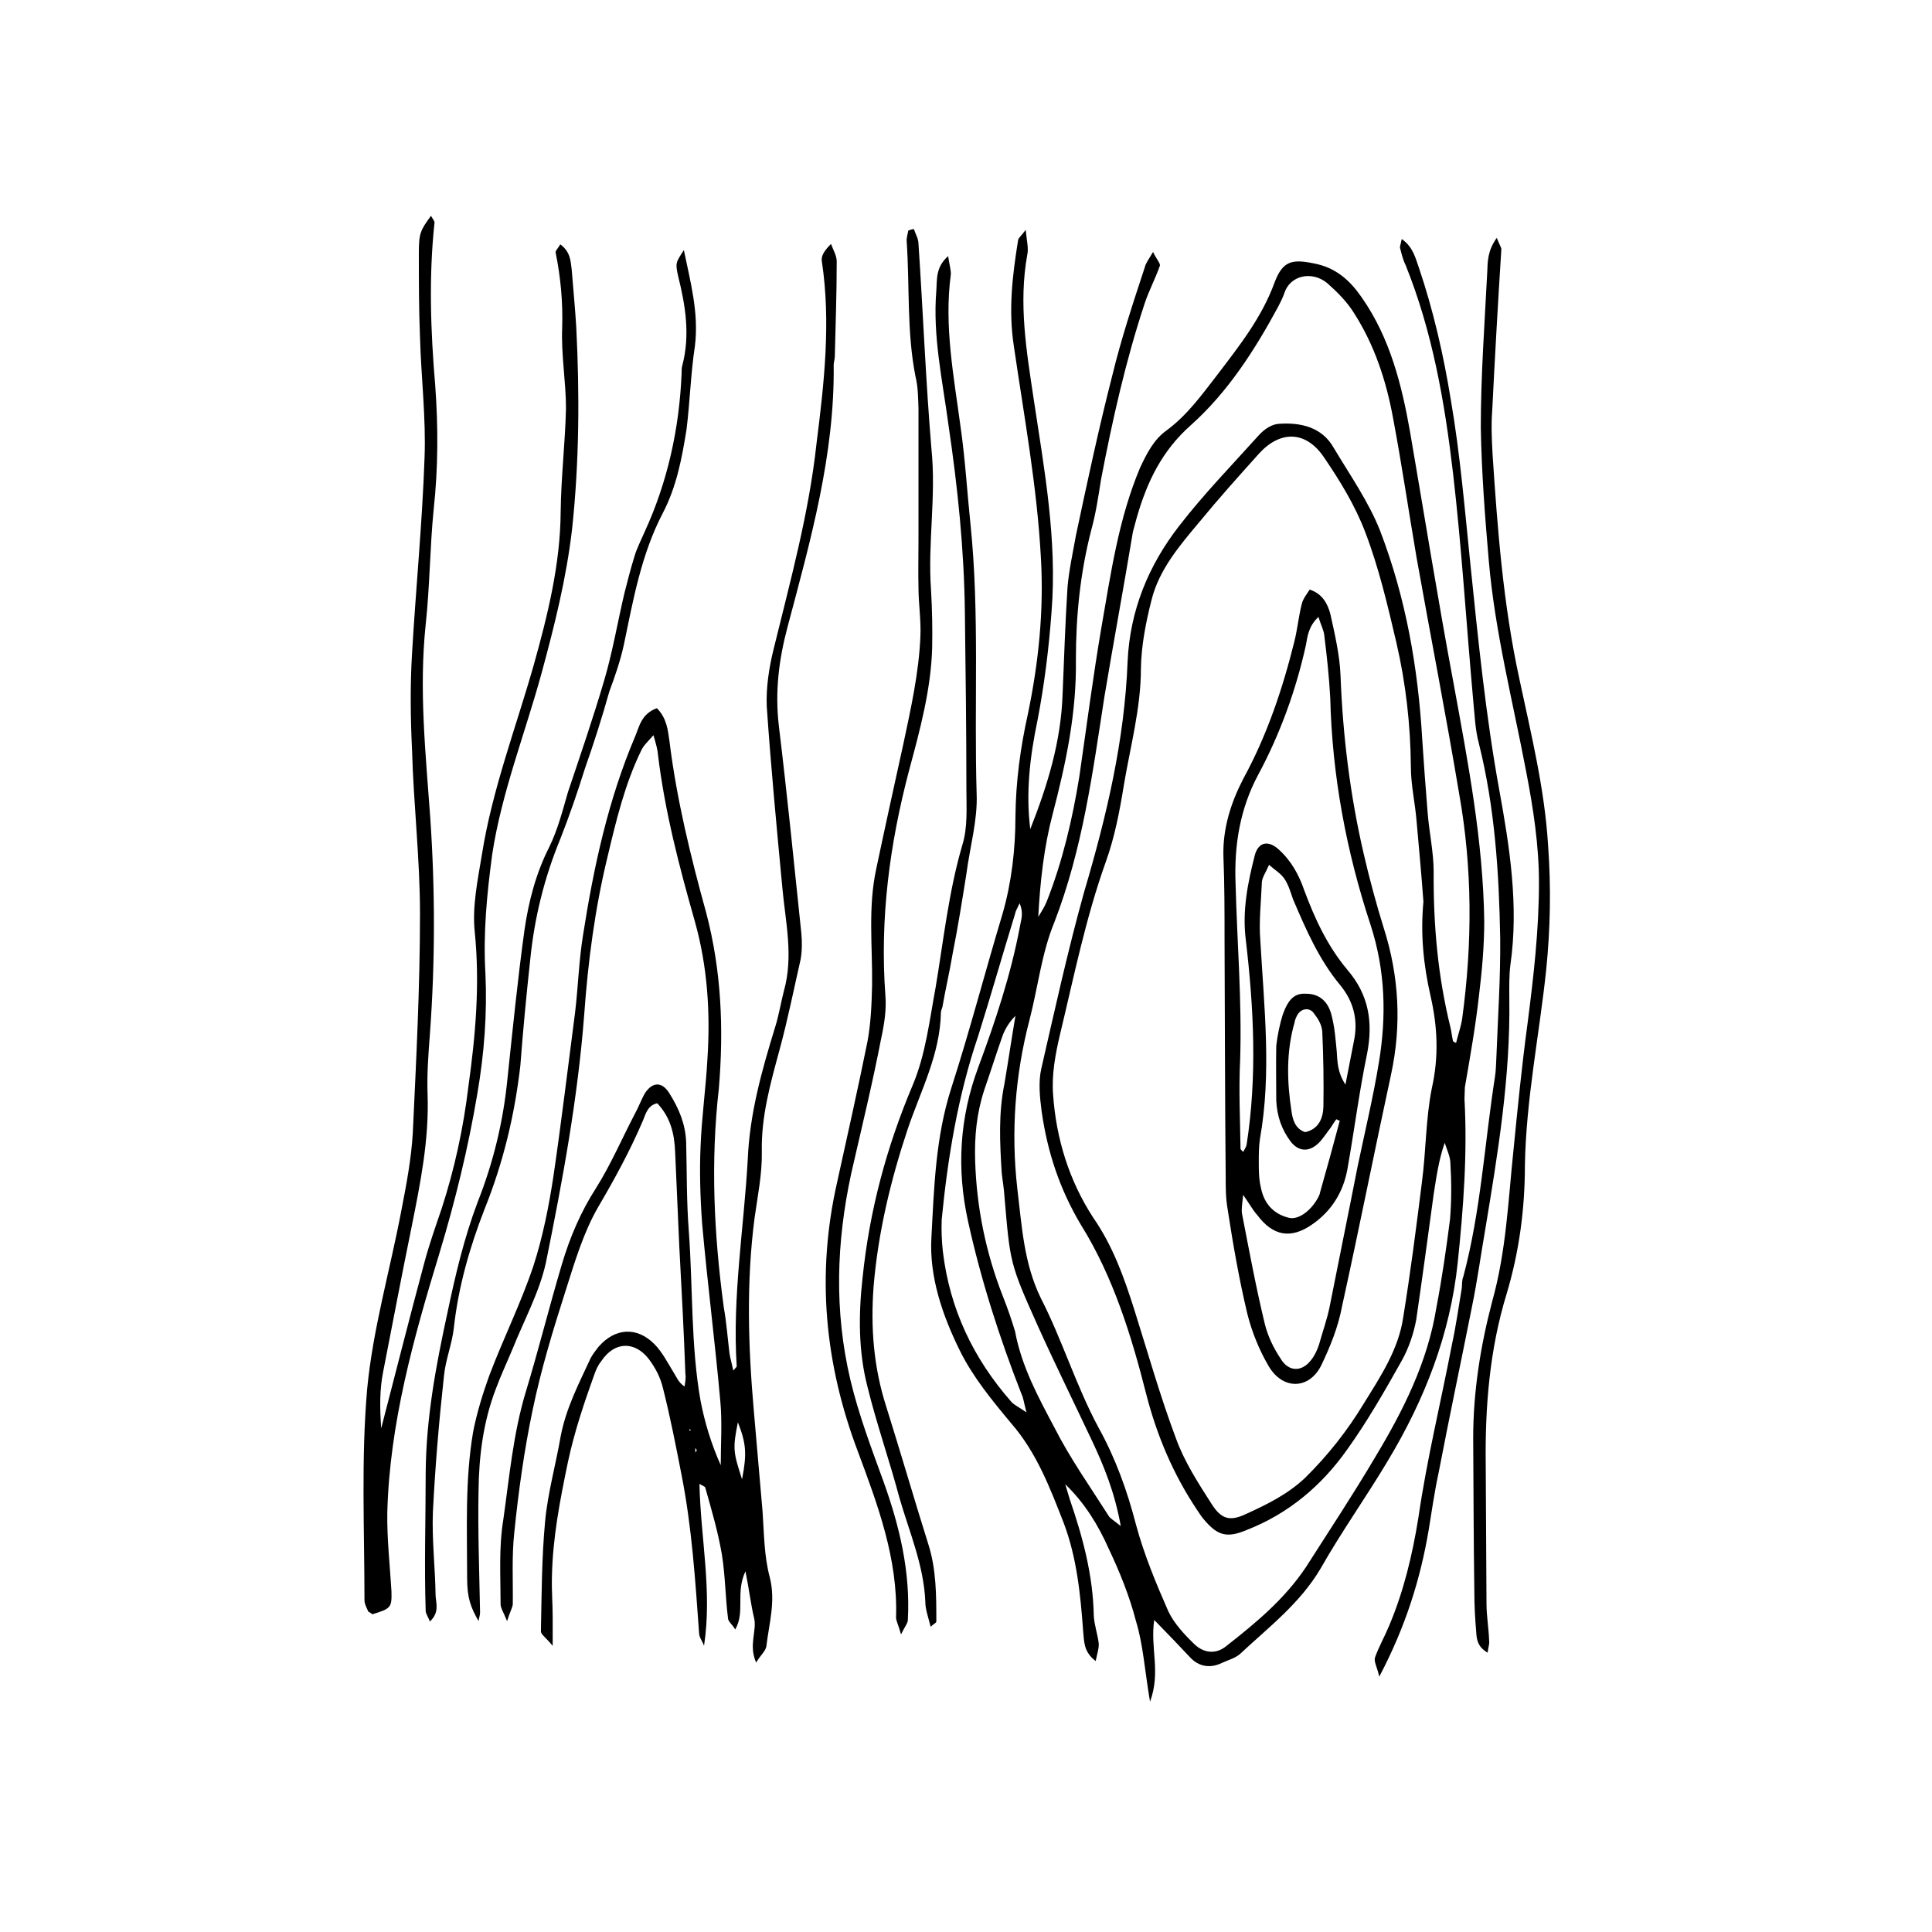 <?xml version="1.0" encoding="UTF-8"?>
<!-- Uploaded to: ICON Repo, www.iconrepo.com, Generator: ICON Repo Mixer Tools -->
<svg fill="#000000" width="800px" height="800px" version="1.1" viewBox="144 144 512 512" xmlns="http://www.w3.org/2000/svg">
 <g fill-rule="evenodd">
  <path d="m449.88 573.31c-1.109 7.559 1.812 13.703-1.109 21.664-1.41-8.262-1.812-15.113-3.727-21.363-1.715-6.648-4.332-13.098-7.254-19.246-2.723-6.144-6.348-12.09-11.488-17.027 0.402 1.41 0.805 2.621 1.211 4.031 3.426 9.977 6.144 20.051 6.348 30.73 0.102 2.418 1.008 4.938 1.309 7.356 0.102 1.414-0.402 2.723-0.805 4.738-3.324-2.519-3.023-5.34-3.324-7.961-0.707-9.875-1.715-19.547-5.141-28.617-3.629-9.27-7.156-18.641-13.906-26.398-5.039-6.047-10.176-12.293-13.602-19.246-4.637-9.371-8.164-19.648-7.559-30.027 0.707-13.301 1.109-26.602 5.242-39.496 4.938-15.316 8.965-30.836 13.602-46.25 2.418-8.363 3.426-17.23 3.426-25.797 0.102-9.371 1.309-18.238 3.324-27.305 2.82-13.602 4.231-27.305 3.426-41.211-1.008-18.844-4.434-37.383-7.152-56.027-1.512-9.672-0.402-18.844 1.109-28.215 0.098-0.602 0.805-1.105 2.012-2.719 0.305 3.125 0.809 4.938 0.406 6.652-2.32 12.898-0.203 25.391 1.711 38.188 2.82 18.641 6.246 37.281 4.734 56.324-0.703 9.676-1.914 19.449-3.727 28.82-2.016 9.672-3.125 19.145-1.914 28.816 4.535-11.488 8.16-23.176 8.566-35.77 0.402-9.57 0.703-18.941 1.309-28.414 0.402-4.535 1.41-9.07 2.215-13.602 3.023-14.207 6.047-28.414 9.672-42.523 2.32-9.57 5.445-19.043 8.566-28.516 0.305-1.207 1.008-2.117 2.219-4.129 0.805 1.812 1.914 2.922 1.812 3.625-1.207 3.426-2.922 6.652-4.031 9.977-5.035 15.215-8.562 30.934-11.586 46.754-0.707 4.535-1.41 9.168-2.621 13.5-2.922 11.387-4.031 22.773-4.031 34.16 0.203 14.105-2.617 27.406-6.144 40.91-2.316 8.766-3.324 17.832-3.828 27.305 0.805-1.41 1.613-2.519 2.215-4.031 4.231-10.68 6.852-21.965 8.664-33.152 1.918-13.195 3.629-26.496 5.848-39.496 2.519-14.41 4.535-28.816 10.277-42.422 1.812-3.828 3.629-7.457 7.055-9.875 5.441-4.031 9.27-9.371 13.402-14.711 5.738-7.555 11.785-15.113 15.211-24.586 2.117-5.441 4.434-6.144 10.277-4.938 5.945 1.109 9.672 4.535 12.797 9.07 7.457 10.68 10.578 23.074 12.797 35.668 3.828 22.27 7.356 44.336 11.488 66.402 3.828 20.961 7.859 41.816 8.16 63.18 0 6.551-0.605 13.301-1.41 19.852-0.906 8.062-2.316 16.02-3.727 24.184 0 1.105-0.102 2.012-0.102 3.121 0.805 14.508-0.301 29.121-1.812 43.527-2.016 18.941-8.766 36.172-18.539 52.395-5.644 9.477-12.195 18.645-17.738 28.418-5.441 9.27-13.805 15.617-21.461 22.773-1.309 1.105-3.223 1.609-4.734 2.316-3.125 1.512-6.144 1.008-8.465-1.512-2.82-3.023-5.644-5.945-9.473-9.875zm71.34-190.34c-0.504-7.152-1.207-14.406-1.812-21.359-0.402-4.938-1.512-9.574-1.512-14.41-0.102-11.082-1.312-21.965-3.828-32.848-2.32-9.875-4.637-19.852-8.266-29.324-2.719-7.152-6.75-13.703-11.082-20.051-4.836-6.953-11.586-6.852-17.129-0.703-5.34 5.945-10.68 11.891-15.719 18.035-5.242 6.246-10.68 12.594-12.695 20.656-1.512 5.945-2.719 12.09-2.82 18.137 0 10.578-2.82 20.758-4.535 31.035-1.109 6.852-2.418 13.703-4.734 20.152-5.344 14.914-8.469 30.43-12.195 45.949-1.211 5.137-2.215 10.578-1.812 15.816 0.805 11.688 4.231 22.773 10.578 32.547 5.238 7.559 8.16 15.719 10.883 24.285 3.629 11.484 6.852 22.973 11.082 34.258 2.215 6.144 5.844 11.789 9.473 17.434 2.621 4.133 4.938 4.637 9.168 2.621 5.543-2.523 10.883-5.141 15.52-9.473 6.144-6.047 11.285-12.594 15.617-19.75 4.434-7.156 9.27-14.41 10.48-22.977 1.914-11.789 3.426-23.578 4.938-35.668 1.109-8.363 1.008-16.828 2.621-24.887 1.914-8.465 1.508-16.426-0.305-24.387-1.914-8.363-2.719-16.523-1.914-25.09zm7.859 36.98c0.203 0.102 0.504 0.402 0.805 0.402 0.504-2.117 1.309-4.332 1.613-6.449 2.719-19.949 2.719-39.801-0.805-59.551-3.527-21.059-7.559-41.715-11.285-62.57-2.117-12.395-3.93-24.789-6.25-37.082-1.812-9.875-4.934-19.344-10.375-27.809-1.812-2.922-4.434-5.543-7.055-7.859-4.031-3.328-9.875-2.117-11.387 2.719-0.402 1.211-1.109 2.519-1.613 3.527-6.246 11.586-13.398 22.672-23.074 31.336-7.758 6.852-11.688 15.113-14.41 24.586-0.301 1.211-0.707 2.519-1.008 3.727-2.418 14.609-5.141 29.223-7.559 43.73-3.125 20.152-5.742 40.305-13.301 59.852-3.324 8.062-4.332 17.23-6.551 25.797-3.824 14.613-4.934 29.625-3.219 44.742 1.211 9.977 1.715 19.75 6.246 29.02 5.644 10.984 9.27 23.074 15.215 34.16 4.535 8.156 7.66 16.824 9.977 25.793 2.117 7.859 5.238 15.418 8.566 22.973 1.512 3.223 4.332 6.246 6.953 8.766 2.418 2.316 5.644 2.719 8.363 0.504 7.859-6.144 15.516-12.496 21.16-20.957 6.246-9.773 12.496-19.246 18.34-29.121 7.453-12.395 13.902-25.191 16.219-39.602 1.512-7.859 2.621-15.617 3.629-23.477 0.402-4.836 0.402-9.773 0.102-14.711 0-1.812-0.906-3.629-1.512-5.543-1.613 4.637-2.219 9.172-2.922 13.605-1.512 11.184-3.023 22.266-4.637 33.352-0.707 3.727-2.016 7.559-3.828 10.781-4.535 8.062-9.07 16.02-14.41 23.477-6.75 9.574-15.516 17.027-26.602 21.363-5.238 2.215-7.758 1.609-11.387-2.723-0.703-0.805-1.207-1.613-1.812-2.519-6.348-9.469-10.68-19.746-13.504-30.73-3.93-15.52-8.766-31.137-17.227-44.738-5.746-9.574-8.969-19.547-10.48-30.129-0.504-3.828-0.906-7.859-0.102-11.387 3.629-15.82 7.055-31.438 11.387-46.953 5.945-20.051 10.68-40.105 11.488-60.961 0.602-13.504 5.539-25.492 13.703-35.973 6.551-8.465 14.008-16.121 21.16-24.082 1.41-1.512 3.324-2.82 5.238-2.922 5.641-0.402 11.387 0.805 14.508 6.348 4.336 7.254 9.273 14.309 12.293 21.965 6.852 17.836 10.078 36.375 11.184 55.418 0.402 6.348 0.906 12.797 1.41 19.145 0.402 5.34 1.613 10.578 1.613 15.922-0.098 14.008 1.109 27.609 4.438 41.113 0.301 1.207 0.402 2.516 0.703 3.727zm-88.066 128.47c-1.613-8.969-4.434-15.82-7.555-22.473-4.84-10.277-9.777-20.25-14.41-30.527-7.457-16.629-7.356-16.727-8.867-34.461-0.102-1.914-0.504-4.133-0.707-6.047-0.504-7.961-0.906-15.82 0.707-23.68 1.008-5.945 1.914-12.09 2.922-18.035-1.613 1.613-2.621 3.324-3.324 5.039-1.715 4.836-3.227 9.672-4.938 14.609-2.016 6.144-2.621 12.293-2.418 18.844 0.402 12.395 2.82 24.285 7.356 35.871 1.211 3.023 2.316 6.246 3.223 9.27 1.715 9.27 6.148 17.43 10.379 25.391 4.133 8.16 9.473 15.719 14.41 23.477 0.402 0.707 1.109 1.008 3.223 2.723zm-24.988-30.129c-0.707-2.621-0.805-3.828-1.309-4.836-5.844-14.914-10.781-30.328-14.207-45.949-3.023-13.805-2.215-27.305 2.719-40.605 4.535-12.191 8.664-24.586 11.082-37.484 0.301-1.812 1.008-3.426-0.102-6.047-0.703 1.512-1.105 2.117-1.207 2.824-3.324 10.781-6.348 21.461-9.773 32.344-5.34 15.719-8.062 32.145-9.672 48.668-0.102 2.82 0 5.644 0.301 8.363 1.812 15.316 8.062 28.414 18.137 39.902 0.707 0.805 1.816 1.309 4.031 2.82z"/>
  <path d="m318.08 331.68c2.621 2.617 2.922 5.844 3.324 8.664 1.914 15.516 5.644 30.73 9.773 45.645 4.031 15.418 4.637 30.734 3.328 46.453-2.219 19.445-1.309 38.691 1.309 58.039 0.707 3.93 1.008 8.062 1.512 12.191 0.203 1.309 0.605 2.621 1.008 4.535 0.605-0.707 0.906-1.008 0.906-1.109-1.207-18.441 1.914-36.68 2.922-54.816 0.504-12.191 3.727-23.578 7.254-35.066 1.008-3.223 1.512-6.449 2.316-9.574 2.621-9.27 0.402-18.438-0.402-27.406-1.512-16.02-3.023-31.941-4.133-48.062-0.203-4.938 0.605-10.277 1.812-15.113 4.434-18.137 9.371-35.973 11.387-54.613 2.016-15.922 3.828-32.043 1.41-48.164-0.301-1.512 0.805-3.023 2.418-4.637 0.609 1.617 1.516 3.125 1.516 4.637 0 8.363-0.301 16.727-0.504 25.191 0 0.707-0.301 1.512-0.301 2.215 0.301 23.781-6.144 46.551-12.191 69.324-2.32 8.668-3.426 17.234-2.32 26.504 2.215 18.34 4.031 36.477 5.945 54.816 0.203 2.215 0.203 4.734-0.203 6.953-1.812 7.957-3.422 16.02-5.539 23.777-2.418 8.969-4.938 17.734-4.734 27.207 0.102 5.844-1.109 11.688-1.914 17.434-2.219 17.023-1.715 34.055-0.203 51.184 0.805 8.867 1.512 17.836 2.316 26.703 0.402 5.945 0.402 11.789 1.914 17.434 1.613 6.348-0.203 12.191-0.906 18.238-0.199 1.305-1.512 2.312-2.719 4.328-2.117-4.836 0.402-8.566-0.605-12.09-0.805-3.426-1.211-7.055-2.215-12.09-2.719 5.742 0 10.68-2.719 15.418-0.805-1.41-1.914-2.117-1.914-3.023-0.711-5.644-0.711-11.188-1.617-16.832-1.008-5.945-2.719-11.789-4.434-17.832-0.102-0.203-0.703-0.406-1.512-0.91 0.301 14.41 3.426 28.414 1.211 42.926-0.402-1.207-1.312-2.215-1.312-3.426-1.008-14.008-1.914-28.012-4.637-41.816-1.512-7.758-3.023-15.516-4.938-23.074-0.703-2.922-2.012-5.34-3.723-7.656-3.832-4.938-9.172-4.637-12.598 0.504-0.906 1.105-1.41 2.316-1.812 3.426-2.719 7.559-5.34 15.316-7.055 23.375-2.117 10.176-4.031 20.051-4.231 30.328-0.102 3.629 0.199 7.258 0.199 10.785v7.559c-1.812-2.219-3.121-3.027-3.121-3.832 0.203-9.773 0.203-19.348 1.109-29.121 0.703-7.555 2.82-15.012 4.129-22.57 1.41-7.457 4.836-14.008 7.961-20.758 0.605-1.109 1.41-2.117 2.117-3.023 4.332-4.938 10.078-5.34 14.711-0.707 2.117 2.117 3.527 4.938 5.141 7.559 0.805 1.211 1.207 2.621 2.918 3.731 0.102-1.109 0.402-2.215 0.203-3.324-0.402-11.285-1.008-22.469-1.613-33.754-0.402-8.363-0.707-16.828-1.109-25.191-0.203-4.734-1.211-9.07-4.734-12.797-2.418 0.504-3.023 2.621-3.727 4.434-3.426 8.059-7.559 15.617-11.992 23.172-3.828 6.652-6.144 14.41-8.566 22.07-3.324 10.375-6.547 20.957-8.766 31.738-2.215 10.582-3.727 21.461-4.836 32.344-0.703 6.449-0.301 12.797-0.402 19.145-0.203 1.008-0.707 1.812-1.512 4.332-1.008-2.519-1.715-3.426-1.715-4.535 0-7.457-0.504-14.812 0.707-22.27 1.613-11.281 2.621-22.867 5.945-33.852 3.426-11.285 6.246-22.672 9.574-33.855 2.117-7.152 5.039-14.008 9.07-20.254 3.93-6.246 6.852-13.098 10.277-19.648 1.008-1.812 1.715-3.828 2.719-5.543 2.016-3.023 4.535-3.023 6.449 0.102 2.519 4.031 4.231 8.062 4.434 12.898 0.199 7.859 0.098 15.82 0.703 23.578 1.109 15.012 0.504 30.328 3.125 45.039 1.109 5.742 2.82 11.387 5.34 17.027 0-5.742 0.402-11.285-0.102-16.828-1.41-15.816-3.426-31.434-4.836-47.254-0.504-6.953-0.707-13.906-0.402-20.555 0.301-7.762 1.41-15.418 1.812-23.074 0.805-12.395 0-24.484-3.324-36.375-4.133-14.512-7.961-29.121-9.773-44.137-0.102-1.41-0.504-2.82-1.211-5.238-1.512 1.715-2.621 2.719-3.223 4.031-4.336 8.867-6.652 18.539-8.969 28.312-3.324 13.703-5.141 27.609-6.148 41.617-1.711 22.367-5.742 44.031-10.176 65.898-1.711 7.758-5.742 15.113-8.766 22.668-1.512 3.629-3.125 7.055-4.434 10.578-3.426 8.871-4.535 18.039-4.637 27.211-0.199 10.68 0.203 21.359 0.406 32.141 0 0.805-0.301 1.512-0.402 2.316-2.117-3.727-3.023-6.144-3.023-11.383 0-13-0.605-25.996 1.609-38.895 1.008-5.039 2.519-9.977 4.231-14.711 3.727-9.875 8.363-19.145 11.688-29.02 2.519-7.758 4.133-15.922 5.34-23.879 2.117-14.41 3.828-28.816 5.742-43.43 0.805-6.75 1.008-13.805 2.117-20.555 2.824-18.039 6.652-35.773 13.809-52.602 1.109-2.617 1.613-5.941 5.742-7.453zm21.465 189.23c-1.414 7.051-1.211 7.957 1.105 15.113 1.312-6.75 1.109-9.473-1.105-15.113zm-10.883 7.457c-0.102-0.305-0.203-0.406-0.402-0.605v1.211c0.199-0.406 0.301-0.406 0.402-0.605zm-1.613-5.242-0.203-0.504-0.199 0.504z"/>
  <path d="m292.48 208.75c2.723 2.016 2.723 4.434 3.023 6.648 0.402 5.141 0.906 10.176 1.211 15.316 0.906 17.836 0.805 35.668-1.109 53.504-1.512 13-4.637 25.492-8.062 38.09-4.434 16.223-10.578 31.637-13.098 48.062-1.41 10.578-2.418 20.855-1.812 31.438 0.504 10.68-0.301 21.363-2.117 31.941-2.418 14.41-5.844 28.414-10.078 42.422-6.852 22.469-13.199 45.141-13.801 68.719-0.102 7.055 0.703 13.906 1.105 20.855 0.102 4.231-0.102 4.535-5.039 6.047-0.098 0-0.301-0.301-1.105-0.703-0.301-0.805-1.008-1.914-1.008-3.023 0-18.641-0.906-37.281 0.707-55.922 1.512-15.922 6.047-31.438 9.07-47.359 1.309-6.75 2.621-13.602 3.023-20.453 0.906-19.348 1.914-38.793 1.914-58.141 0-14.609-1.715-29.02-2.117-43.629-0.402-8.363-0.504-16.93 0-25.293 1.008-17.23 2.719-34.66 3.324-51.992 0.402-10.582-0.91-21.262-1.211-32.043-0.301-7.356-0.301-14.711-0.301-22.168 0-5.238 0.402-6.047 3.223-9.875 0.402 0.805 1.109 1.512 0.906 2.016-1.512 14.207-1.008 28.617 0.203 42.824 0.805 10.98 0.805 21.863-0.402 32.949-1.008 10.074-1.008 20.254-2.117 30.531-1.812 17.23 0 34.258 1.211 51.188 1.309 19.145 1.309 38.387-0.102 57.434-0.406 5.34-0.809 10.68-0.605 16.02 0.402 11.992-1.914 23.375-4.231 34.965-2.621 12.797-5.039 25.594-7.559 38.492-0.906 4.535-0.906 9.27-0.504 14.91 3.93-15.113 7.559-29.523 11.387-43.73 1.309-4.938 3.023-9.773 4.637-14.508 3.426-10.578 5.742-21.262 7.055-32.145 1.91-13.602 3.121-27.305 1.707-41.211-0.703-6.75 0.809-13.805 1.918-20.555 2.719-17.129 8.969-33.453 13.703-50.078 3.727-13.301 7.055-26.801 7.152-40.605 0.102-9.27 1.211-18.438 1.41-27.508 0-6.953-1.309-14.207-1.008-21.363 0.203-6.754-0.402-13.301-1.711-19.75-0.203-0.605 0.605-1.211 1.207-2.316z"/>
  <path d="m386.2 204.72c0.402 1.309 1.211 2.519 1.211 3.93 1.207 18.035 1.91 36.172 3.422 54.211 1.309 12.695-1.008 24.988-0.102 37.484 0.301 5.141 0.402 10.277 0.301 15.316-0.301 10.984-3.223 21.766-6.047 32.242-5.234 19.746-7.856 39.598-6.344 59.953 0.301 3.727-0.301 7.555-1.109 11.285-2.316 11.988-5.238 23.98-7.957 35.871-3.93 18.238-4.535 36.375-0.203 54.711 2.215 9.27 5.543 18.035 8.766 26.902 4.231 11.793 7.156 23.883 6.449 36.68 0 0.805-0.707 1.613-1.812 3.828-0.707-2.617-1.312-3.527-1.312-4.531 0.504-15.516-4.836-29.727-10.078-43.832-8.867-23.375-11.082-47.055-5.543-71.441 2.719-12.395 5.543-24.887 8.062-37.383 0.906-4.938 1.109-10.176 1.211-15.113 0.102-10.277-1.109-20.453 1.109-30.633 2.316-10.984 4.734-21.965 7.152-32.949 2.016-9.473 4.133-18.941 4.535-28.516 0.203-4.434-0.504-8.766-0.504-12.996-0.102-4.133 0-8.262 0-12.293v-35.266c-0.102-2.723-0.102-5.644-0.805-8.465-2.316-11.793-1.512-23.781-2.316-35.672-0.102-1.109 0.301-2.016 0.402-2.922 0.504-0.203 1.008-0.402 1.512-0.402z"/>
  <path d="m540.66 207.04c0.707 1.812 1.211 2.519 1.211 3.023-0.91 14.41-1.715 28.617-2.422 42.824-0.301 3.828-0.102 7.758 0.102 11.586 1.309 19.852 2.82 39.699 7.055 59.246 3.125 14.711 6.75 29.32 7.656 44.336 0.805 10.984 0.605 21.965-0.504 32.949-1.812 17.23-5.34 34.258-5.644 51.891 0 11.492-1.512 22.875-4.836 33.961-4.535 14.812-5.742 30.027-5.543 45.445 0.102 12.191 0.102 24.484 0.203 36.676 0 3.324 0.605 6.551 0.707 9.977 0.102 0.805-0.301 1.812-0.402 3.023-2.621-1.512-2.922-3.426-3.023-5.441-0.305-3.527-0.504-7.055-0.504-10.684-0.203-13.5-0.203-27.105-0.305-40.707 0-12.293 1.914-24.383 5.039-36.273 3.727-13.301 4.231-26.703 5.641-40.105 1.109-11.184 2.215-22.371 3.727-33.555 1.613-12.496 3.023-24.789 3.023-37.281 0.004-9.871-1.508-19.746-3.422-29.621-3.527-18.543-8.262-36.98-9.875-55.723-1.008-11.688-1.914-23.375-2.117-35.266 0-13.703 1.008-27.508 1.715-41.312 0.098-2.723 0.098-5.644 2.519-8.969z"/>
  <path d="m515.47 207.34c3.023 2.117 3.629 5.039 4.535 7.559 3.828 11.285 6.547 23.176 8.461 34.965 2.519 14.609 3.731 29.422 5.242 44.031 2.016 19.648 4.031 39.699 7.559 59.148 2.82 15.418 5.238 30.934 3.019 46.551-0.402 3.023-0.301 6.144-0.301 9.168 0.301 20.656-3.023 40.809-6.348 60.859-1.211 6.957-2.117 13.707-3.527 20.559-2.922 14.711-6.047 29.422-8.867 44.133-1.109 5.141-1.812 10.176-2.621 15.113-2.215 13.098-6.144 25.695-13.098 38.895-0.605-2.621-1.512-4.031-1.109-5.141 1.008-2.82 2.519-5.441 3.727-8.363 3.832-9.066 6.148-18.637 7.762-28.715 2.215-15.316 5.945-30.531 8.867-45.746 1.109-5.141 1.812-10.176 2.621-15.012 0.102-1.109 0-2.117 0.402-3.023 4.637-17.332 5.644-35.367 8.363-52.801 0.301-1.812 0.301-3.629 0.402-5.441 0.402-10.48 1.109-20.957 1.008-31.438-0.305-17.328-1.41-34.66-5.644-51.586-1.008-3.731-1.109-7.559-1.512-11.488-1.812-20.051-3.023-40.203-5.34-60.156-2.215-18.84-5.441-37.484-12.594-55.215-0.707-1.414-1.008-2.824-1.41-4.336-0.203-0.402 0.098-0.906 0.402-2.519z"/>
  <path d="m390.63 575.12c-0.605-2.516-1.41-4.531-1.41-6.648-0.406-9.672-4.234-18.441-6.856-27.508-2.621-9.875-6.047-19.547-8.465-29.422-2.414-9.27-2.414-19.145-1.309-28.918 1.812-17.734 6.348-34.66 13.301-51.086 3.426-8.164 4.434-17.133 6.047-25.797 2.117-12.594 3.426-25.191 7.055-37.684 1.512-4.734 1.109-10.078 1.109-15.113 0-15.516-0.203-31.137-0.402-46.855-0.203-16.523-1.914-33.051-4.332-49.375-1.617-12.09-4.234-23.68-3.227-35.77 0.203-2.922-0.203-6.144 3.125-9.07 0.301 2.219 0.805 3.731 0.703 4.938-1.812 13.605 0.805 26.906 2.617 40.508 1.211 8.465 1.715 17.129 2.621 25.797 2.418 23.578 0.906 47.559 1.613 71.238 0.301 6.953-1.812 14.207-2.719 21.262-1.109 6.949-2.219 14.004-3.629 21.055-0.809 4.84-1.914 9.473-2.723 14.207-0.199 0.504-0.402 1.109-0.402 1.512-0.199 10.984-5.34 20.656-8.766 30.734-4.535 13.602-7.859 27.406-9.07 41.816-0.805 10.883 0 21.363 3.324 31.738 3.832 12.191 7.359 24.387 11.188 36.578 2.117 6.648 2.117 13.602 2.117 20.453 0 0.402-0.707 0.605-1.512 1.41z"/>
  <path d="m325.23 210.27c1.711 8.363 4.027 16.625 2.922 25.492-1.109 7.254-1.312 14.812-2.219 22.066-1.211 7.559-2.621 15.113-6.246 22.066-5.742 10.984-7.859 22.973-10.379 35.066-0.906 4.129-2.316 8.262-3.828 12.293-1.914 6.852-4.133 13.805-6.449 20.352-2.016 6.449-4.133 12.598-6.551 18.742-4.231 10.277-6.852 20.859-7.961 31.941-1.008 9.27-1.914 18.742-2.621 28.113-1.508 13.098-4.531 25.695-9.469 37.988-3.93 10.078-6.953 20.555-8.16 31.539-0.504 4.43-2.219 8.461-2.621 12.793-1.309 11.891-2.316 23.883-2.922 35.875-0.301 7.356 0.605 14.711 0.707 22.164 0.098 2.117 1.105 4.535-1.512 6.953-0.406-1.105-1.008-1.914-1.109-2.719-0.402-12.191 0-24.383 0-36.676 0.102-14.508 2.719-28.414 5.742-42.32 2.117-10.078 4.434-19.949 8.062-29.523 4.133-10.48 6.75-21.262 7.859-32.547 1.41-13.301 2.719-26.5 4.535-39.598 1.109-7.559 3.023-14.914 6.551-21.867 2.215-4.535 3.527-9.574 4.938-14.508 3.32-9.879 6.746-19.852 9.672-29.828 2.215-7.559 3.527-15.418 5.34-23.074 0.805-3.125 1.613-6.348 2.621-9.574 0.605-2.117 1.715-4.231 2.621-6.348 6.144-13.301 9.27-27.508 9.875-42.117 0-0.805 0-1.613 0.203-2.215 2.109-8.062 0.801-15.922-1.113-23.582-0.809-3.625-0.605-3.625 1.512-6.949z"/>
  <path d="m491.09 300.25c3.426 1.109 4.734 3.828 5.441 6.348 1.211 5.441 2.519 11.082 2.723 16.422 0.605 15.922 2.519 31.641 6.144 47.258 1.512 6.551 3.324 13.301 5.34 19.75 4.031 12.695 4.734 25.594 1.914 38.691-4.43 20.457-8.461 40.91-12.996 61.465-1.008 5.441-3.125 10.68-5.543 15.719-3.223 6.348-10.074 6.449-13.805 0.305-2.519-4.234-4.535-9.172-5.742-14.008-2.219-9.27-3.828-18.641-5.238-27.809-0.504-2.922-0.504-5.644-0.504-8.363-0.203-21.059-0.203-42.02-0.305-62.977 0-7.356 0-14.711-0.301-22.168-0.203-7.356 2.016-14.207 5.238-20.457 6.348-11.586 10.48-23.98 13.605-36.574 0.805-3.324 1.105-6.551 1.914-9.773 0.301-1.312 1.309-2.621 2.113-3.828zm-17.633 149.02c0.402-0.805 0.805-1.309 0.906-1.914 2.82-18.035 1.914-36.172-0.203-54.211-1.004-7.758 0.508-15.211 2.422-22.668 1.008-3.426 3.629-3.828 6.348-1.309 3.324 3.023 5.34 6.75 6.75 10.883 2.82 7.555 6.148 14.707 11.387 20.957 5.644 6.551 6.852 13.805 5.238 22.168-2.113 10.176-3.426 20.555-5.238 30.73-1.109 6.047-4.231 11.082-9.371 14.609-5.641 3.93-10.379 3.023-14.508-2.519-1.109-1.207-1.914-2.719-3.731-5.34-0.301 2.719-0.504 3.93-0.301 5.039 1.914 9.875 3.727 19.648 6.047 29.223 0.805 3.223 2.316 6.348 4.133 9.07 2.117 3.629 5.644 3.629 8.062 0.504 1.008-1.211 1.613-2.621 2.117-4.031 1-3.629 2.211-6.856 2.914-10.48 2.422-12.293 4.938-24.488 7.359-36.879 1.914-9.168 4.133-18.34 5.644-27.609 2.016-12.191 1.715-24.285-2.215-36.375-6.453-19.547-10.184-39.602-10.688-60.156-0.301-5.641-0.906-11.184-1.609-16.828-0.203-1.309-0.91-2.617-1.512-4.633-2.621 2.418-2.922 5.137-3.328 7.457-2.617 11.887-6.852 23.578-12.594 34.258-4.938 9.168-6.449 18.941-6.047 29.02 0.402 15.516 1.715 31.137 1.211 46.652-0.402 7.961 0 15.719 0.102 23.578 0 0.102 0.301 0.402 0.703 0.805zm25.594-8.262c-0.301-0.102-0.605-0.199-0.906-0.402-0.805 1.008-1.309 2.117-2.016 2.922-0.805 1.109-1.512 2.117-2.316 3.023-2.621 2.82-5.543 2.82-7.758 0-2.418-3.227-3.629-6.75-3.832-10.883 0-4.734-0.102-9.672 0-14.508 0.301-2.719 0.906-5.644 1.715-8.262 1.512-4.231 3.223-5.742 6.246-5.543 3.324 0 5.844 1.914 6.75 5.945 0.805 3.125 1.008 6.246 1.309 9.27 0.203 2.621 0.102 5.441 2.316 8.867 0.906-4.535 1.512-7.961 2.215-11.387 1.211-5.644 0-10.578-3.629-15.012-5.543-6.648-9.07-14.711-12.496-22.773-0.594-1.715-1.199-3.832-2.309-5.441-1.008-1.41-2.418-2.215-4.031-3.629-0.906 2.117-1.914 3.426-1.914 4.836-0.203 5.141-0.805 10.176-0.402 15.113 1.008 17.734 3.023 35.266-0.102 52.699-0.301 2.117-0.301 4.031-0.301 6.144 0 2.215 0 4.535 0.605 6.953 0.805 3.93 3.223 6.75 7.254 7.758 2.719 0.809 6.449-2.215 8.16-5.941 0-0.102 0.203-0.402 0.203-0.707 1.812-6.348 3.527-12.594 5.238-19.043zm-9.168 3.023c3.629-0.805 4.734-3.727 4.836-6.75 0.102-6.551 0-13.301-0.301-19.852-0.102-1.715-1.008-3.324-2.117-4.734-1.109-1.816-3.426-1.512-4.434 0.199-0.402 0.707-0.707 1.414-0.805 2.117-2.215 7.656-2.016 15.617-0.805 23.477 0.301 2.117 0.902 4.637 3.625 5.543z"/>
 </g>
</svg>